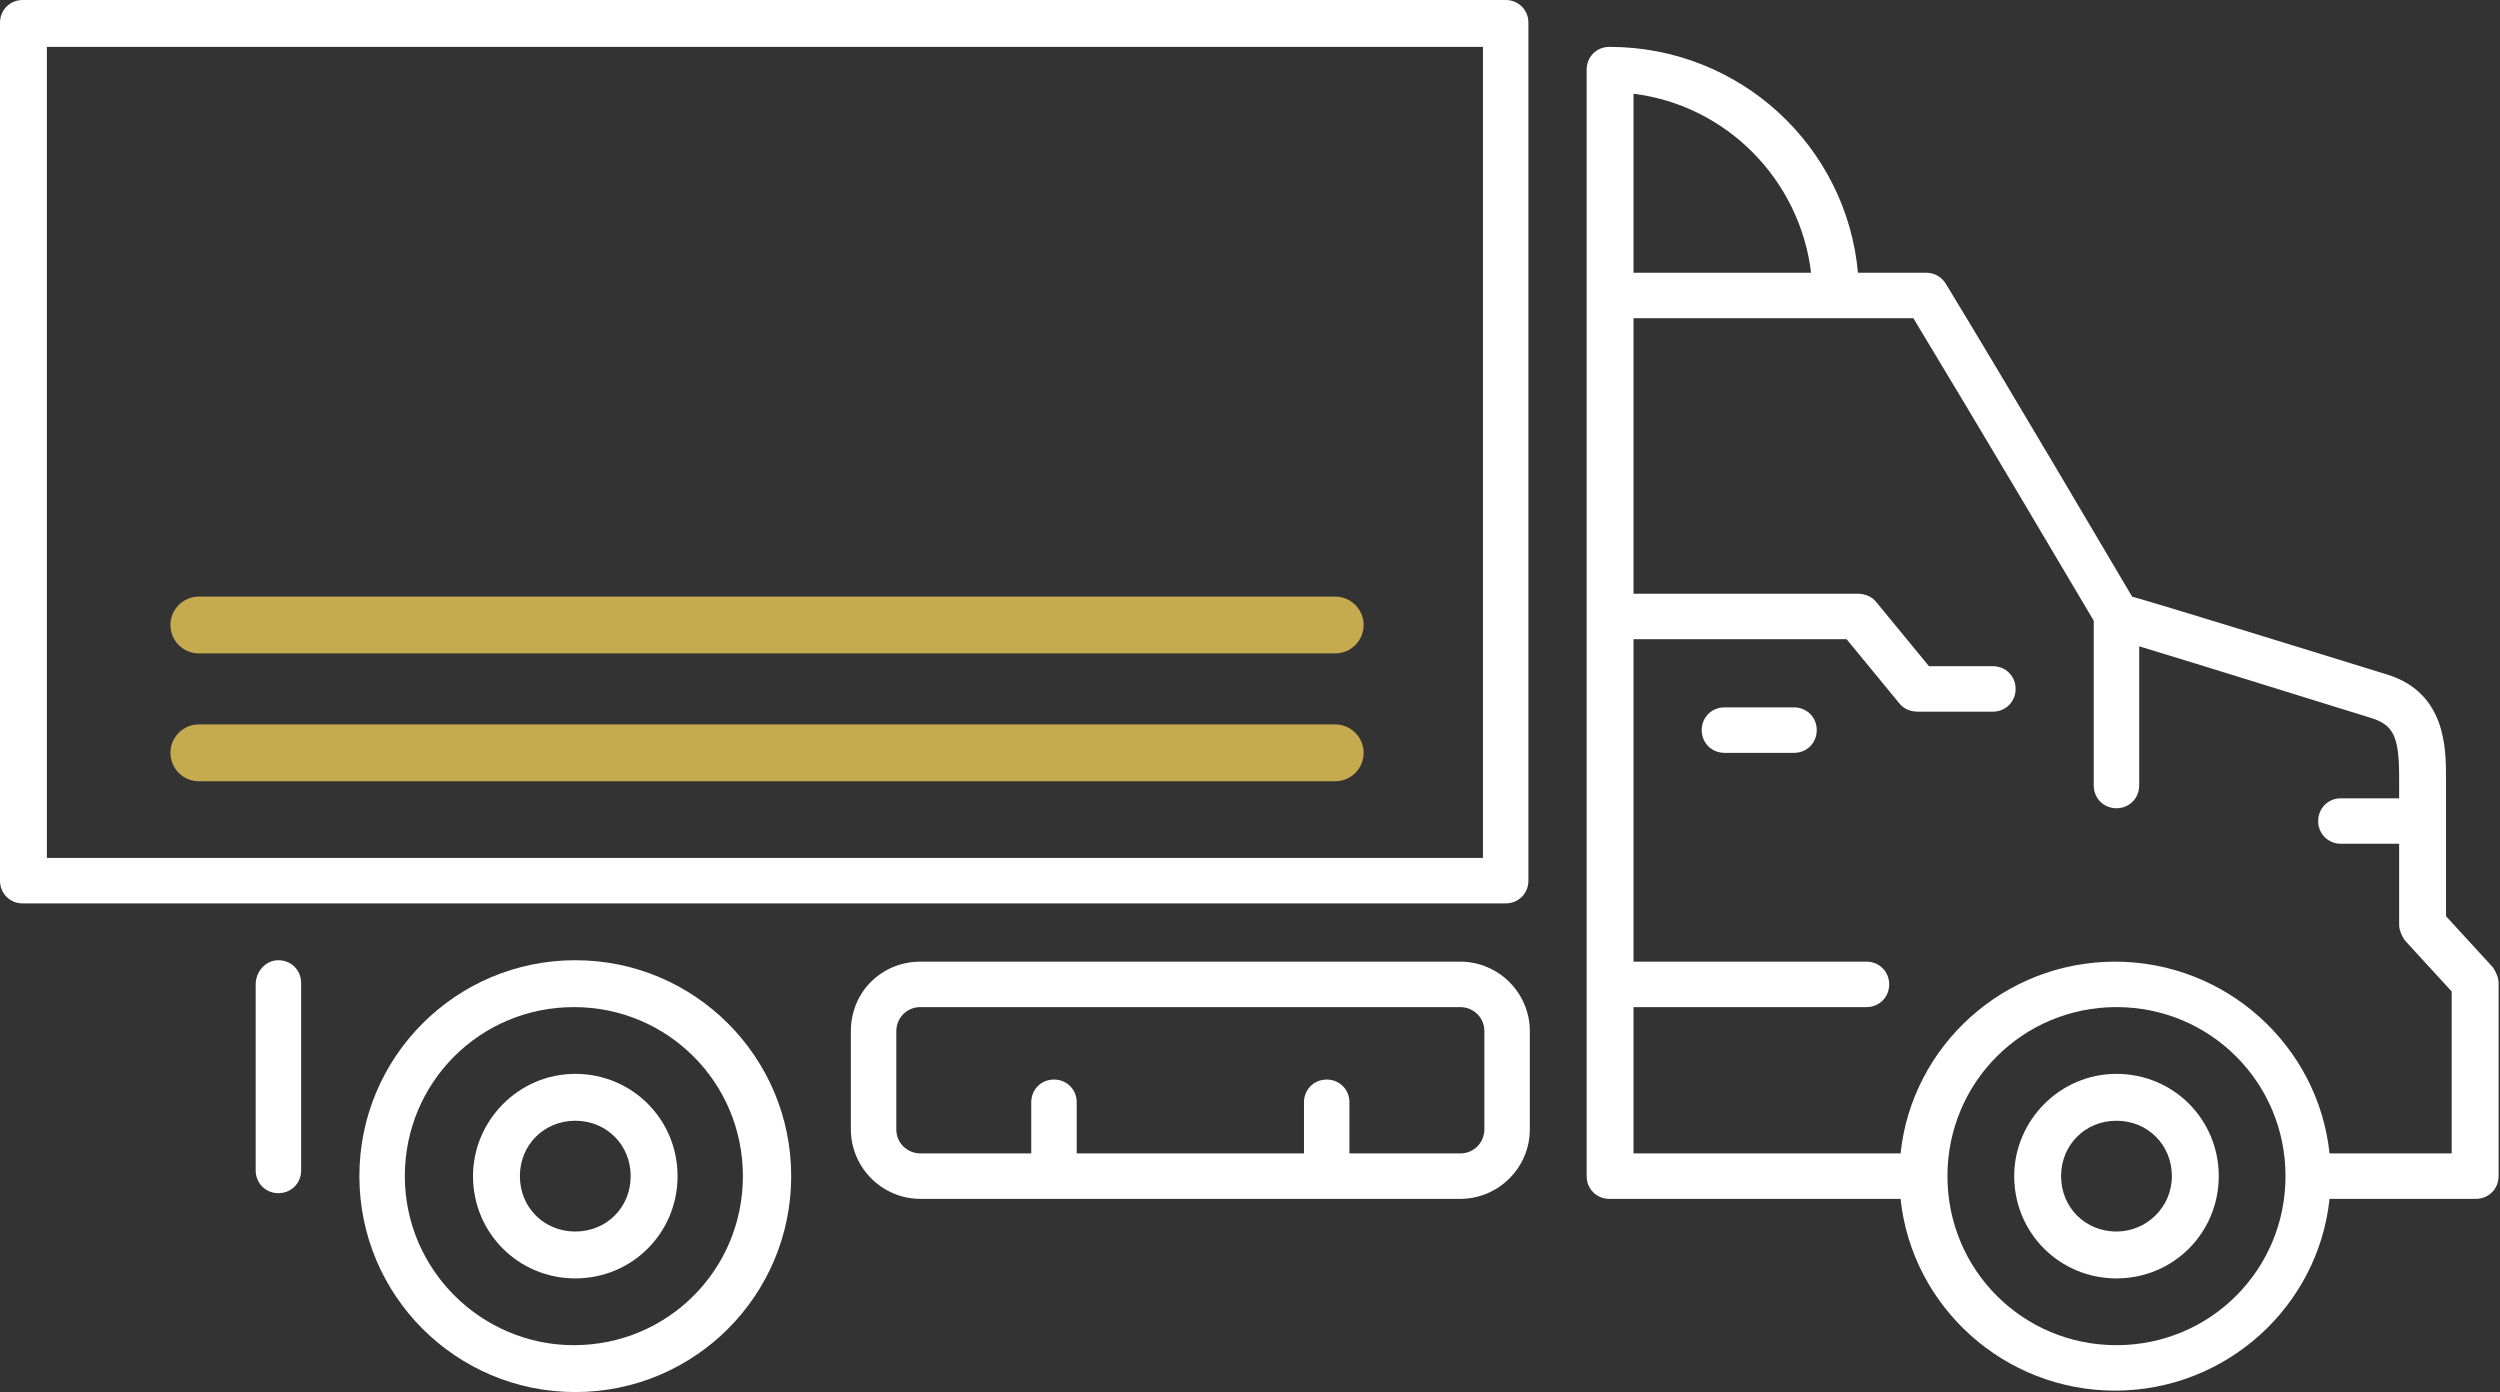 <?xml version="1.0" encoding="UTF-8"?>
<svg id="Layer_1" data-name="Layer 1" xmlns="http://www.w3.org/2000/svg" version="1.1" viewBox="0 0 176 98">
  <rect x="0" y="0" width="176" height="98" fill="#333333" stroke="none"/>
  <defs>
    <style>
      .cls-1 {
        fill: none;
        stroke: #c5aa50;
        stroke-linecap: round;
        stroke-width: 4px;
      }

      .cls-2 {
        fill: #fff;
        stroke-width: 0px;
      }
    </style>
  </defs>
  <g id="Layer_1-2" data-name="Layer 1">
    <path class="cls-2" d="M141.8,82.8c0,4,3.2,7.2,7.2,7.2s7.2-3.2,7.2-7.2-3.2-7.2-7.2-7.2-7.2,3.3-7.2,7.2ZM145.1,82.8c0-2.2,1.7-3.9,3.9-3.9s3.9,1.7,3.9,3.9-1.8,3.9-3.9,3.9c-2.2,0-3.9-1.7-3.9-3.9Z"/>
    <path class="cls-2" d="M25.3,82.8c0,8.4,6.8,15.2,15.2,15.2s15.2-6.8,15.2-15.2-6.8-15.2-15.2-15.2-15.2,6.8-15.2,15.2ZM28.5,82.8c0-6.6,5.3-11.9,11.9-11.9s11.9,5.3,11.9,11.9-5.3,11.9-11.9,11.9c-6.5,0-11.9-5.3-11.9-11.9Z"/>
    <path class="cls-2" d="M33.3,82.8c0,4,3.2,7.2,7.2,7.2s7.2-3.2,7.2-7.2-3.2-7.2-7.2-7.2-7.2,3.3-7.2,7.2ZM36.6,82.8c0-2.2,1.7-3.9,3.9-3.9s3.9,1.7,3.9,3.9-1.7,3.9-3.9,3.9c-2.2,0-3.9-1.7-3.9-3.9Z"/>
    <path class="cls-2" d="M126.3,53h-4.9c-.9,0-1.6-.7-1.6-1.6s.7-1.6,1.6-1.6h4.9c.9,0,1.6.7,1.6,1.6s-.7,1.6-1.6,1.6Z"/>
    <path class="cls-2" d="M0,1.6v60.4c0,.9.7,1.6,1.6,1.6h104.4c.9,0,1.6-.7,1.6-1.6V1.6C107.6.7,106.9,0,106,0H1.6C.7,0,0,.7,0,1.6ZM3.3,60.4c0-51.2,0,55.9,0-57.1h101.1v57.1H3.3Z"/>
    <path class="cls-2" d="M59.9,72.6v6.9c0,2.7,2.2,4.9,4.9,4.9h38c2.7,0,4.9-2.2,4.9-4.9v-6.9c0-2.7-2.2-4.9-4.9-4.9h-38c-2.7,0-4.9,2.1-4.9,4.9ZM63.1,72.6c0-.9.7-1.7,1.7-1.7h38c.9,0,1.7.7,1.7,1.7v6.9c0,.9-.7,1.7-1.7,1.7h-7.8v-3.6c0-.9-.7-1.6-1.6-1.6s-1.6.7-1.6,1.6v3.6h-16v-3.6c0-.9-.7-1.6-1.6-1.6s-1.6.7-1.6,1.6v3.6h-7.8c-.9,0-1.7-.7-1.7-1.7v-6.9h0Z"/>
    <path class="cls-2" d="M19.6,67.6c.9,0,1.6.7,1.6,1.6v13.2c0,.9-.7,1.6-1.6,1.6s-1.6-.7-1.6-1.6v-13.1c0-.9.7-1.7,1.6-1.7Z"/>
    <path class="cls-2" d="M111.7,4.9v77.9c0,.9.7,1.6,1.6,1.6h20.5c.8,7.6,7.3,13.5,15.1,13.5s14.3-5.9,15.1-13.5h10.3c.9,0,1.6-.7,1.6-1.6v-13.6c0-.4-.2-.8-.4-1.1l-3.3-3.6v-9.7c0-2.1,0-6-4.1-7.3-2.9-.9-15.2-4.7-18-5.5-1.6-2.7-8.6-14.6-13.1-22-.3-.5-.8-.8-1.4-.8h-4.8c-.8-8.9-8.3-15.9-17.5-15.9-.9,0-1.6.7-1.6,1.6ZM127.5,19.2h-12.5V6.6c6.5.8,11.7,6,12.5,12.6ZM137.1,82.8c0-6.6,5.3-11.9,11.9-11.9s11.9,5.3,11.9,11.9-5.3,11.9-11.9,11.9c-6.6,0-11.9-5.3-11.9-11.9ZM115,81.2v-10.3h16.4c.9,0,1.6-.7,1.6-1.6s-.7-1.6-1.6-1.6h-16.4v-22.7h15l3.7,4.5c.3.4.8.6,1.3.6h5.3c.9,0,1.6-.7,1.6-1.6s-.7-1.6-1.6-1.6h-4.5l-3.7-4.5c-.3-.4-.8-.6-1.3-.6h-15.8v-19.4h19.7c4.6,7.6,11.4,19.1,12.7,21.3v11.6c0,.9.7,1.6,1.6,1.6s1.6-.7,1.6-1.6v-9.8c4.3,1.3,13.9,4.3,16.5,5.1,1.4.5,1.8,1.3,1.8,4.1v1.5h-4.1c-.9,0-1.6.7-1.6,1.6s.7,1.6,1.6,1.6h4.1v5.7c0,.4.2.8.4,1.1l3.3,3.6v11.4h-8.6c-.8-7.6-7.3-13.5-15.1-13.5s-14.3,5.9-15.1,13.5h-18.8Z"/>
    <path class="cls-1" d="M14,53h80"/>
    <path class="cls-1" d="M14,44h80"/>
  </g>
</svg>